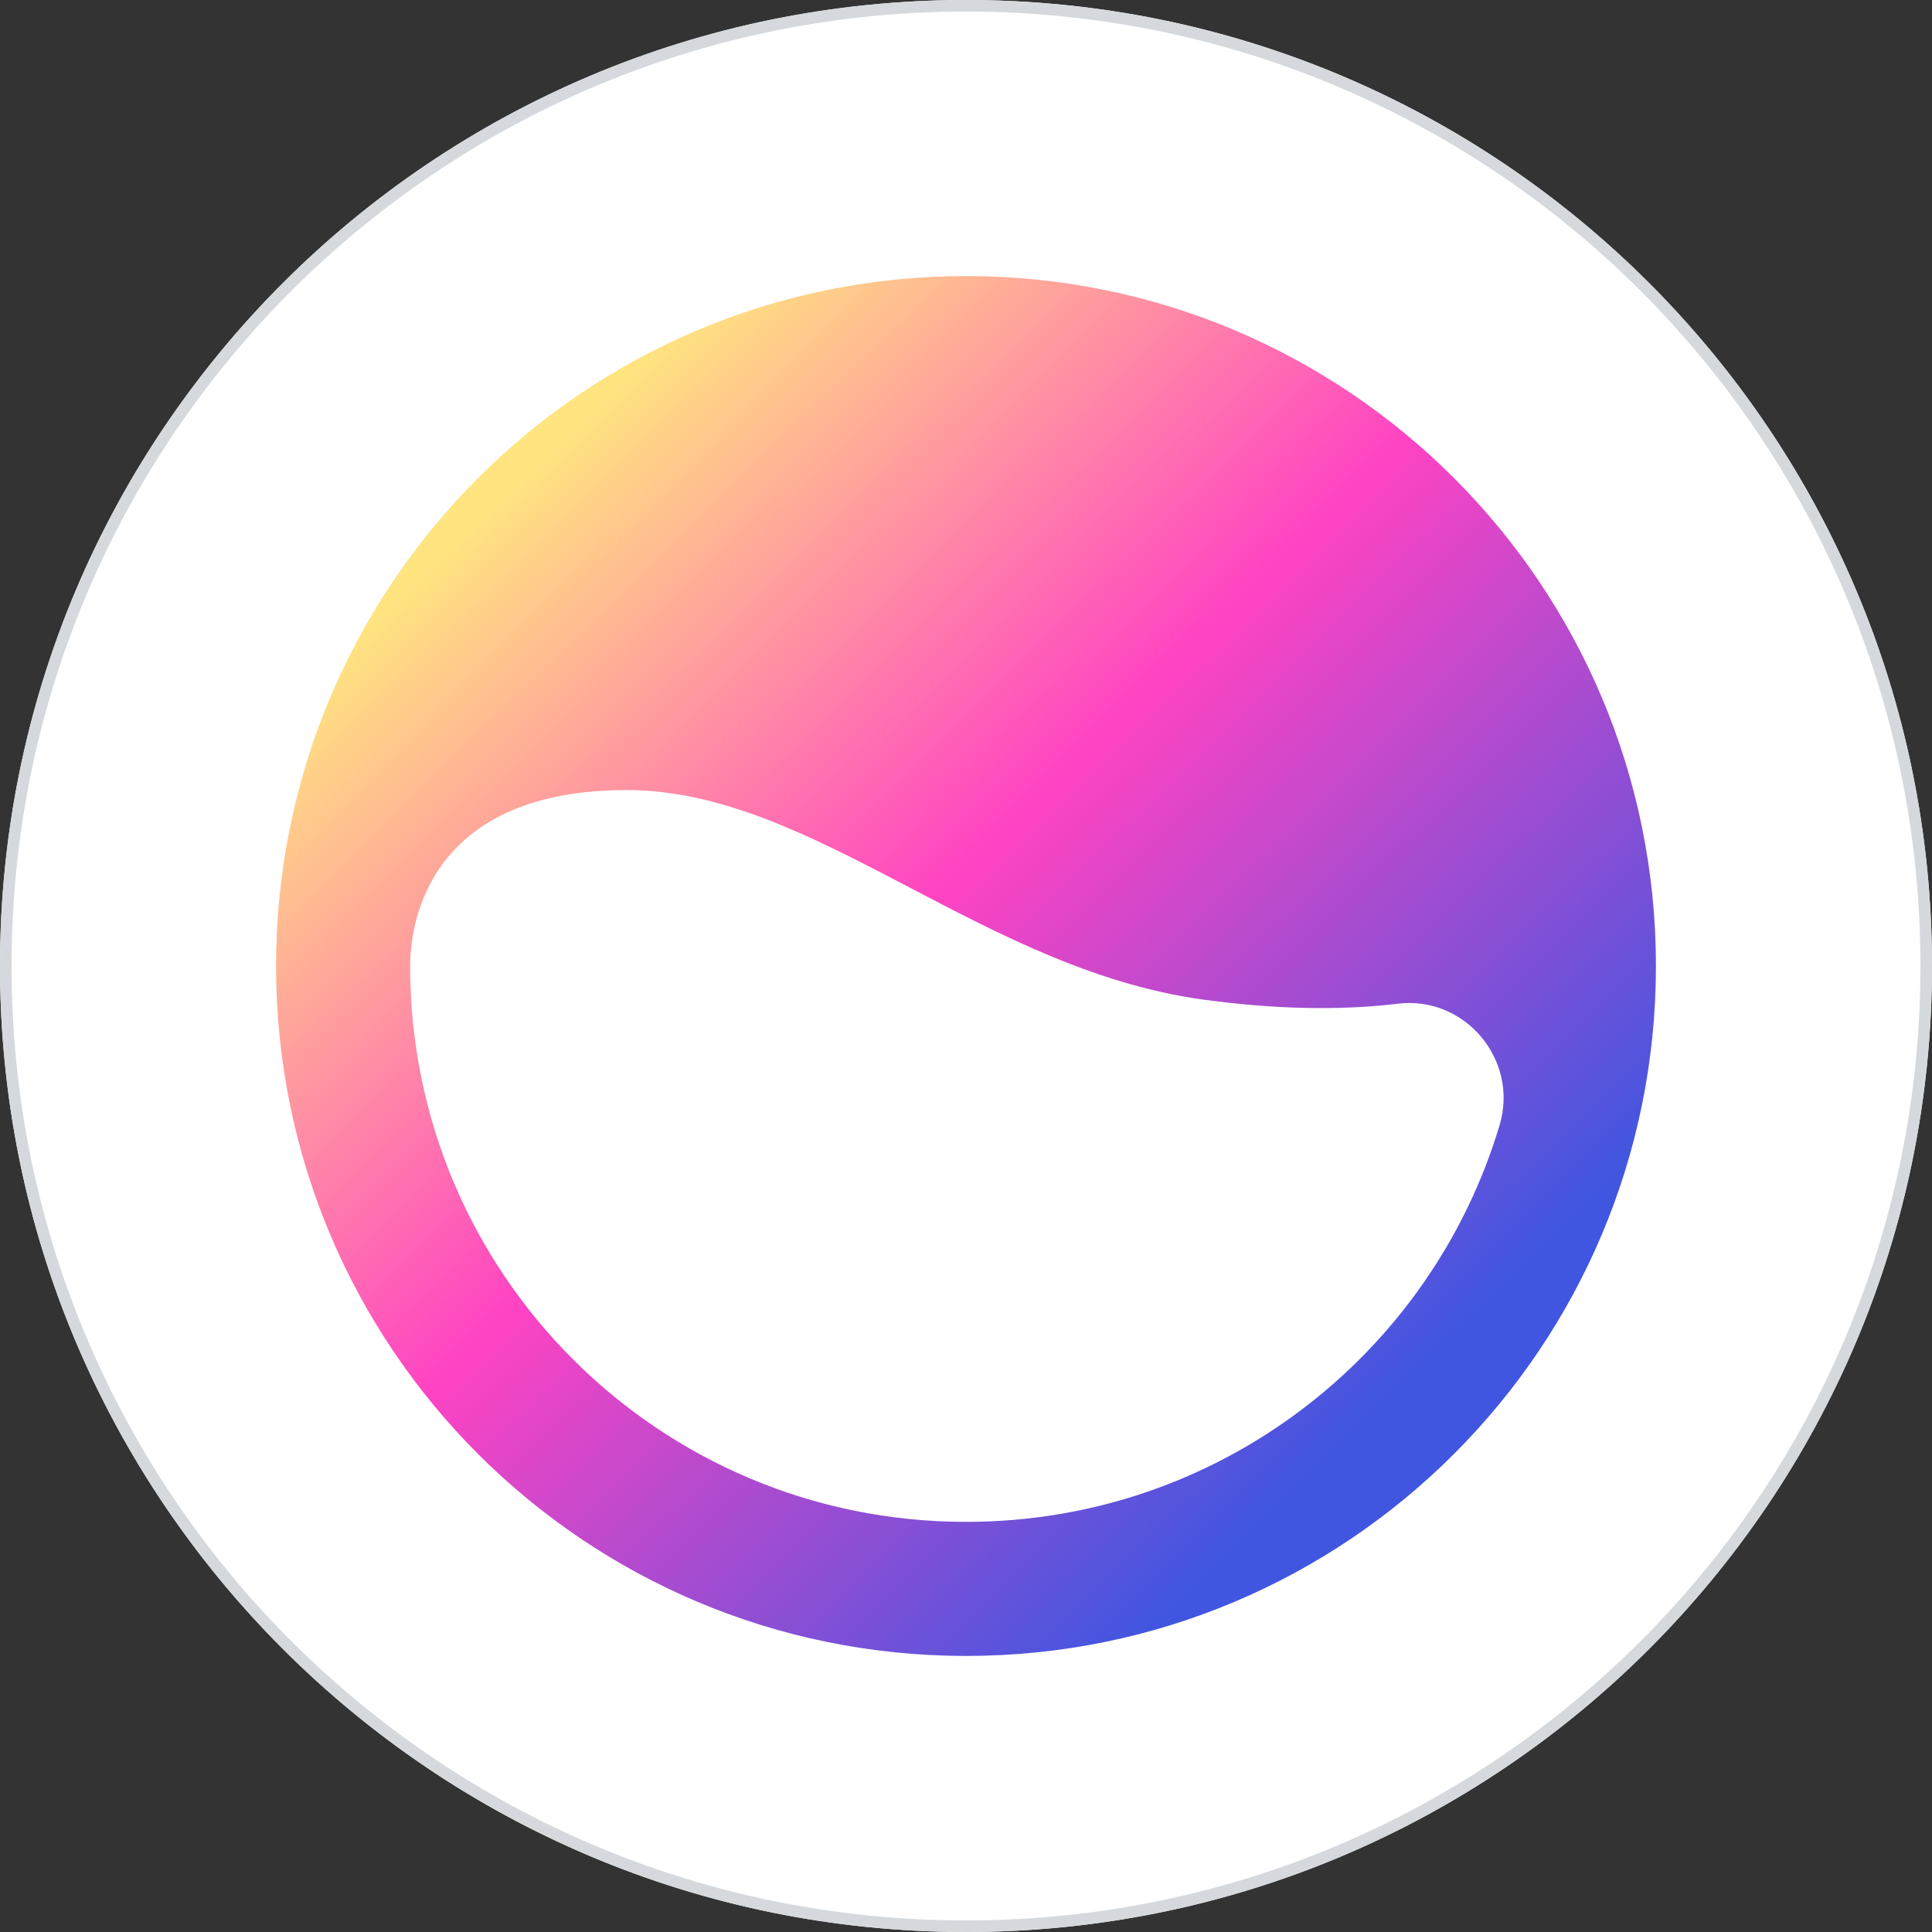 <?xml version="1.0" encoding="UTF-8"?>
<svg xmlns="http://www.w3.org/2000/svg" xmlns:xlink="http://www.w3.org/1999/xlink" width="64px" height="64px" viewBox="0 0 64 64" version="1.1">
<rect x="0" y="0" width="64" height="64" fill="#333333" stroke="none"/>
<defs>
<clipPath id="clip1">
  <path d="M 9.145 9.145 L 54.855 9.145 L 54.855 54.855 L 9.145 54.855 Z M 9.145 9.145 "/>
</clipPath>
<linearGradient id="linear0" gradientUnits="userSpaceOnUse" x1="1.159" y1="84.301" x2="79.428" y2="164.701" gradientTransform="matrix(0.381,0,0,0.381,0,0)">
<stop offset="0" style="stop-color:rgb(100%,89.412%,50.196%);stop-opacity:1;"/>
<stop offset="0.458" style="stop-color:rgb(100%,26.275%,76.471%);stop-opacity:1;"/>
<stop offset="0.98" style="stop-color:rgb(25.49%,33.725%,87.843%);stop-opacity:1;"/>
</linearGradient>
</defs>
<g id="surface1">
<path style=" stroke:none;fill-rule:nonzero;fill:rgb(100%,100%,100%);fill-opacity:1;" d="M 32 0 C 49.672 0 64 14.328 64 32 C 64 49.672 49.672 64 32 64 C 14.328 64 0 49.672 0 32 C 0 14.328 14.328 0 32 0 Z M 32 0 "/>
<g clip-path="url(#clip1)" clip-rule="nonzero">
<path style=" stroke:none;fill-rule:nonzero;fill:url(#linear0);" d="M 32 9.145 C 19.367 9.145 9.145 19.367 9.145 32 C 9.145 44.633 19.367 54.855 32 54.855 C 44.633 54.855 54.855 44.633 54.855 32 C 54.855 19.367 44.633 9.145 32 9.145 Z M 32 50.414 C 21.82 50.414 13.586 42.18 13.586 32 C 13.586 30.242 14.465 26.172 20.758 26.172 C 27.051 26.172 32.648 32.277 40.191 33.156 C 42.734 33.48 44.77 33.434 46.297 33.25 C 48.52 32.973 50.324 35.102 49.676 37.273 C 47.406 44.863 40.375 50.414 32 50.414 Z M 32 50.414 "/>
</g>
<path style=" stroke:none;fill-rule:evenodd;fill:rgb(83.529%,85.098%,86.667%);fill-opacity:1;" d="M 32 63.617 C 49.461 63.617 63.617 49.461 63.617 32 C 63.617 14.539 49.461 0.383 32 0.383 C 14.539 0.383 0.383 14.539 0.383 32 C 0.383 49.461 14.539 63.617 32 63.617 Z M 32 64 C 49.672 64 64 49.672 64 32 C 64 14.328 49.672 0 32 0 C 14.328 0 0 14.328 0 32 C 0 49.672 14.328 64 32 64 Z M 32 64 "/>
</g>
</svg>
